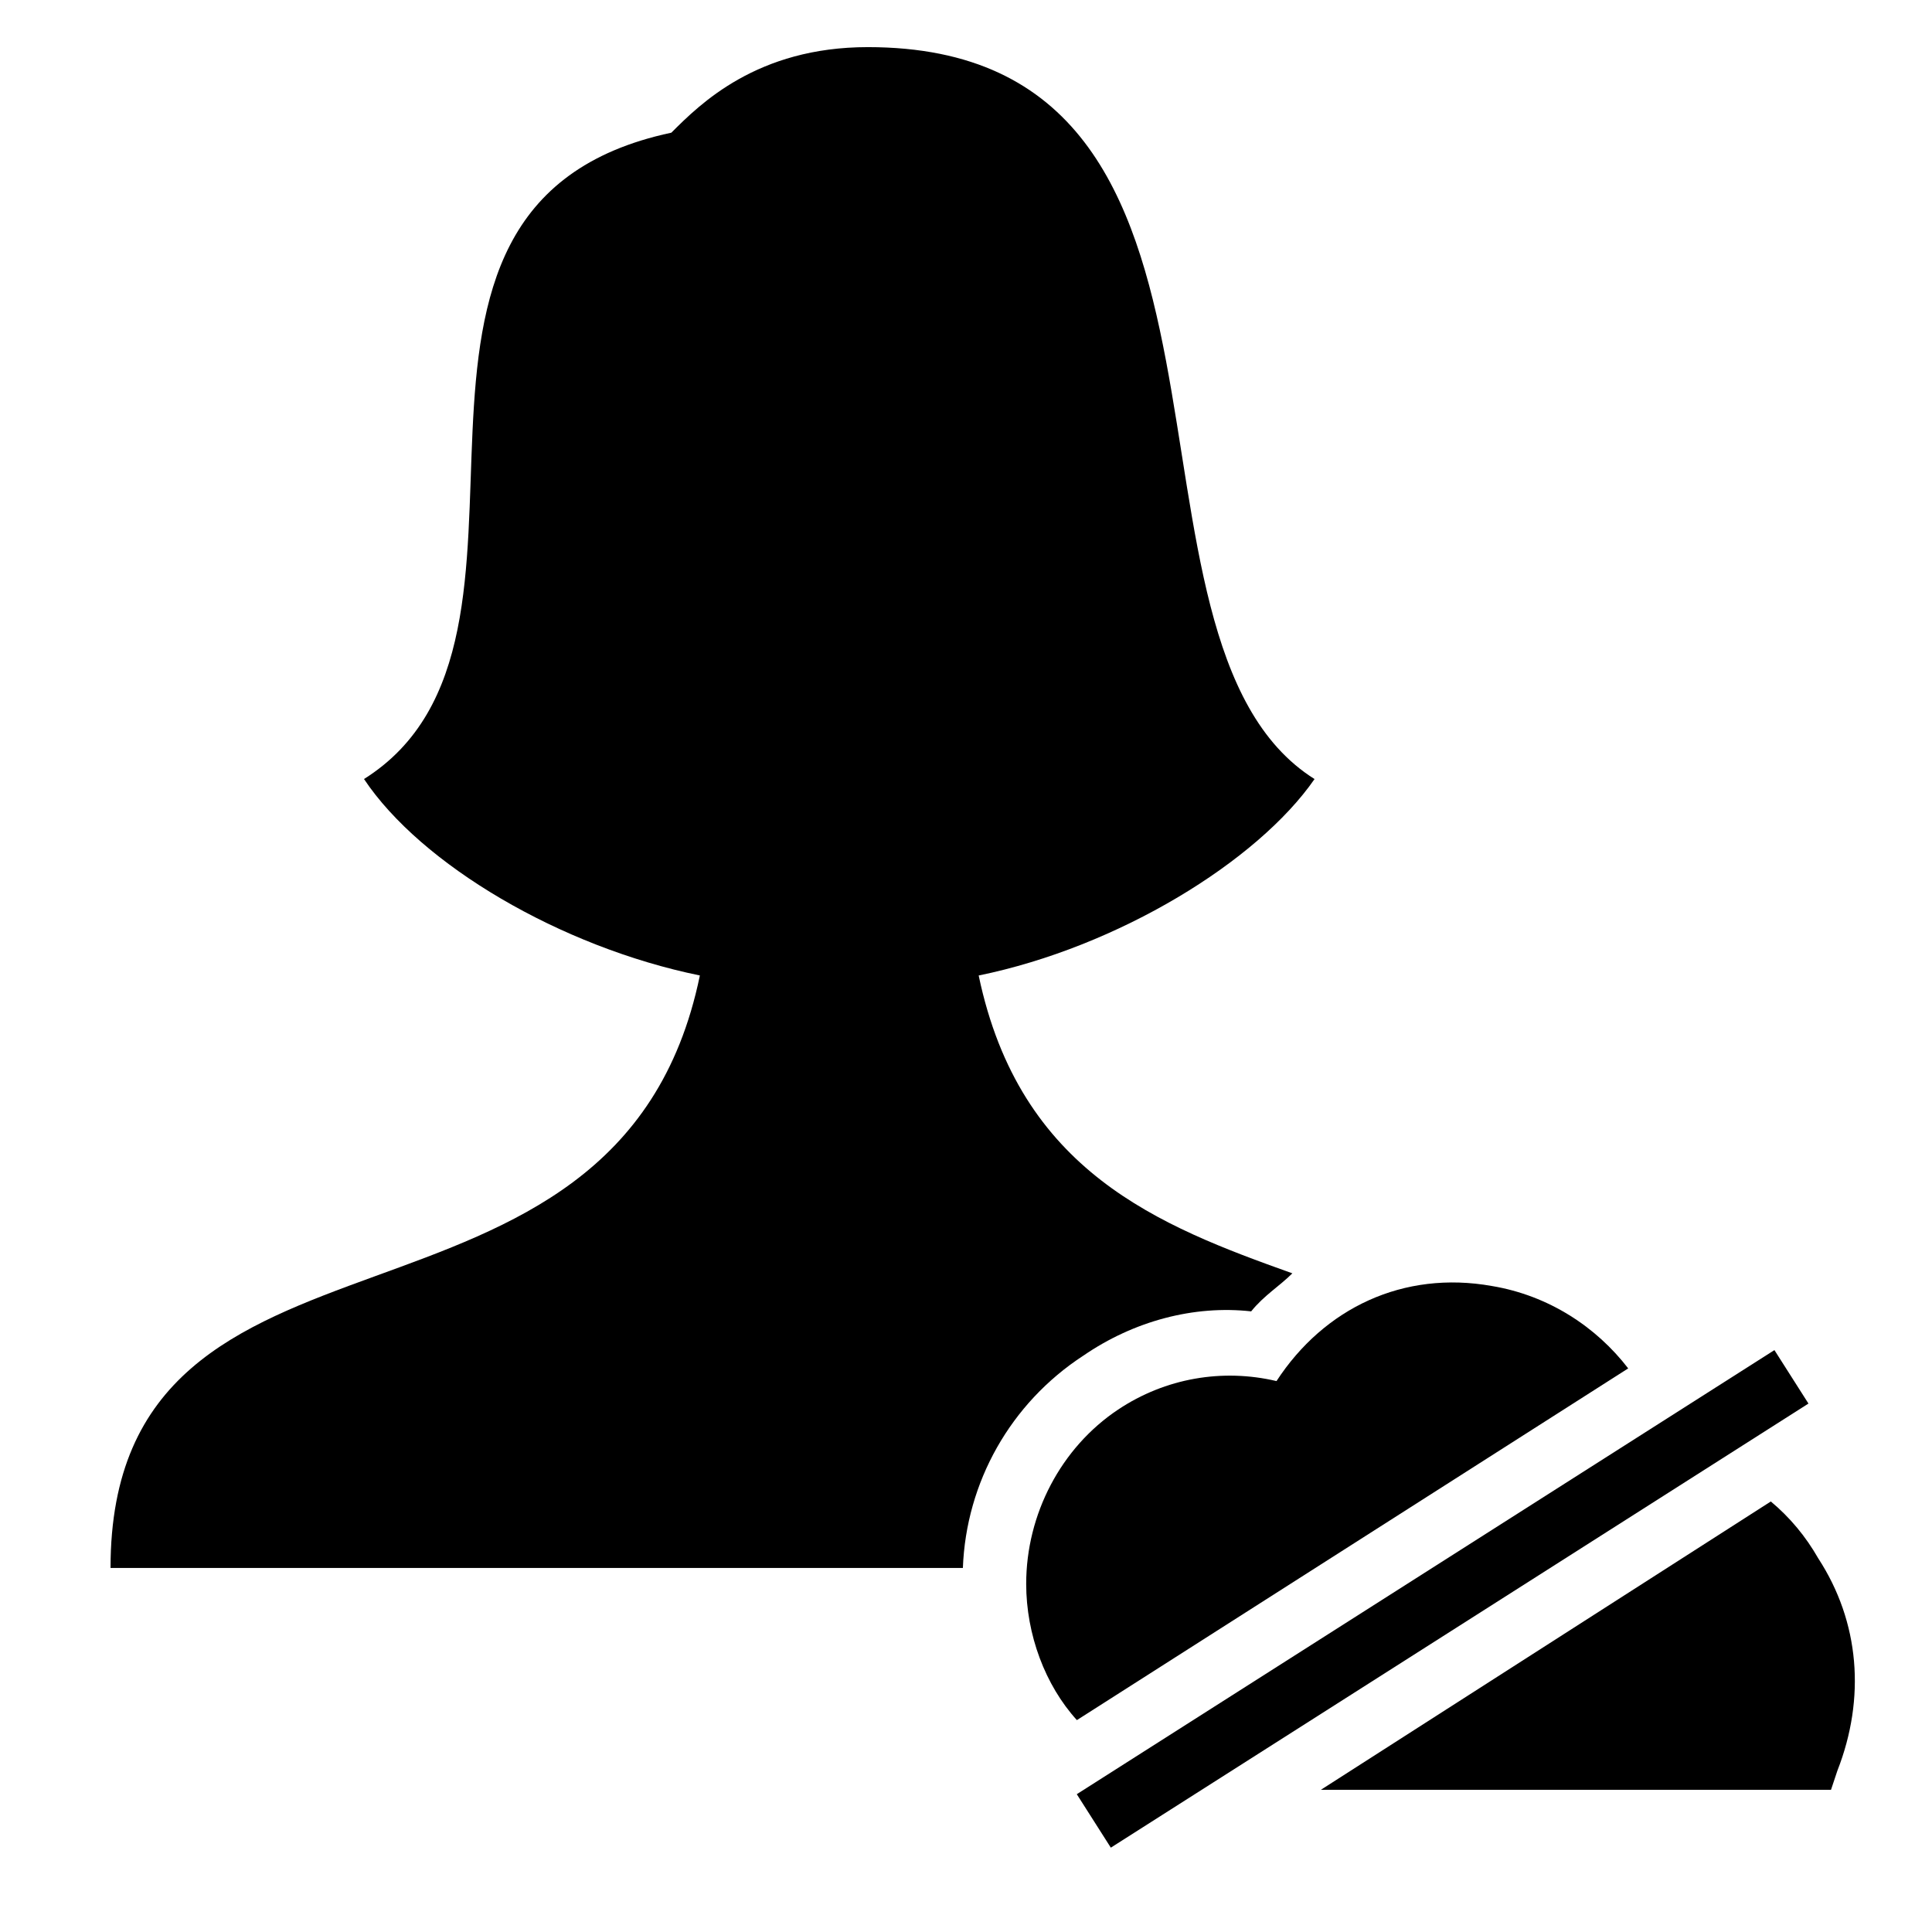 <?xml version="1.0" encoding="UTF-8"?>
<!-- Uploaded to: SVG Repo, www.svgrepo.com, Generator: SVG Repo Mixer Tools -->
<svg fill="#000000" width="800px" height="800px" version="1.1" viewBox="144 144 512 512" xmlns="http://www.w3.org/2000/svg">
 <g>
  <path d="m431.07 503.28c13.434-9.238 29.391-13.434 44.504-11.754 3.359-4.199 7.559-6.719 10.914-10.078-35.266-12.594-72.211-26.871-83.129-78.93 36.945-7.559 73.891-30.23 89.008-52.059-58.777-36.949-6.719-193.97-118.39-193.97-29.391 0-44.504 15.113-52.059 22.672-90.688 19.312-22.672 134.35-81.453 171.29 15.113 22.672 52.059 44.504 89.008 52.059-21.832 105.8-156.18 54.582-156.18 157.02h225.88c0.84-22.672 12.594-43.664 31.906-56.258z"/>
  <path d="m575.49 506.64c-8.398-10.914-20.992-19.312-36.105-21.832-23.512-4.199-44.504 5.879-57.098 25.191-14.273-3.359-29.391-0.84-41.984 7.559-15.113 10.078-24.352 27.711-24.352 46.184 0 13.434 5.039 26.871 13.434 36.105z"/>
  <path d="m625.88 557.02c-3.359-5.879-7.559-10.914-12.594-15.113l-119.24 76.41h135.19l1.68-5.039c7.559-19.312 5.879-39.465-5.035-56.258z"/>
  <path d="m429.36 619.48 184.88-117.69 9.02 14.168-184.88 117.69z"/>
 </g>
</svg>